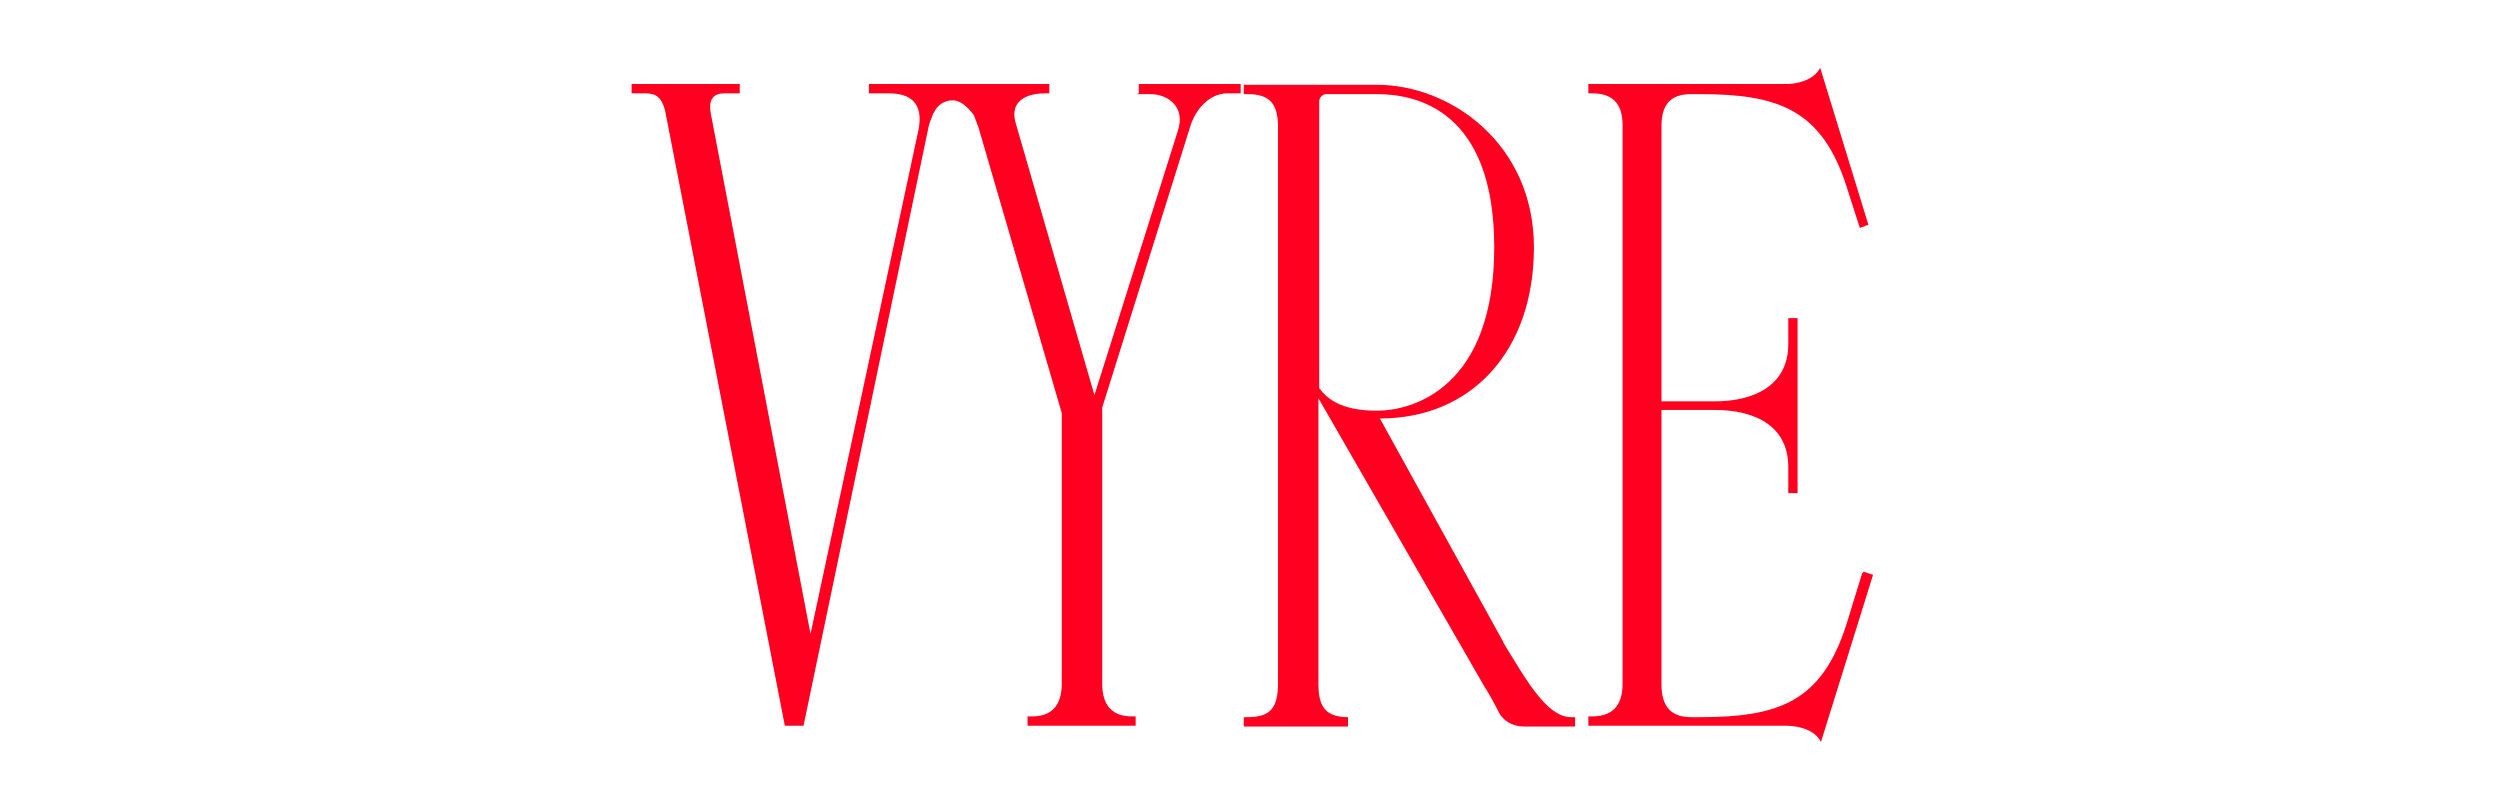 <?xml version="1.0" encoding="UTF-8"?>
<svg id="Capa_1" xmlns="http://www.w3.org/2000/svg" version="1.1" viewBox="0 0 321.4 104.3">
  <!-- Generator: Adobe Illustrator 29.0.1, SVG Export Plug-In . SVG Version: 2.1.0 Build 192)  -->
  <defs>
    <style>
      .st0 {
        fill: #ff0020;
      }
    </style>
  </defs>
  <path class="st0" d="M193.3,82.6l-15.9-28.8c11.8,0,19.8-8.7,19.8-22s-10.7-20.9-20.2-20.9h-17.1v1.2h.5c2.9,0,3.8,1.3,3.9,3.9v72.2c-.1,2.7-.9,4-3.9,4h-.5v1.2h13.4v-1.2c-2.9,0-3.8-1.4-3.8-4.2v-36.8l21.3,37c.7,1.1,1.3,2.2,1.8,3.2.6,1.3,1.9,2,3.3,2h6.6v-1.2h-.6c-3.1-.1-5.7-4.8-8.7-9.7M169.6,49.8V13c0-.5.5-.9.9-.9h6.5c4.8,0,15.1,1.8,15.1,19.7s-10.3,21-15.1,21-6.5-1.7-7.4-2.9"/>
  <path class="st0" d="M239.4,73.7l-2,6.5c-3.2,10.1-8.8,12-18.9,12h-1.1c-2.5,0-3.8-1.3-3.8-4.2v-35.3h6.8c5.7,0,9.5,2.4,9.5,7.3v3.4h1.2v-22.5h-1.2v3.4c0,4.9-3.9,7.3-9.5,7.3h-6.8V16.2c0-2.9,1.3-4.1,3.8-4.1h1.1c10,0,15.7,1.9,18.9,11.9l1.7,5.3,1.1-.4-6.2-20.2s-.7,1.9-4.1,2.1h-25.7v1.2h.5c2.5,0,3.9,1.2,3.9,4.1v71.8c0,2.9-1.4,4.2-3.9,4.2h-.5v1.2h25.5c3.7.1,4.4,2.1,4.4,2.1l6.7-21.5-1.2-.4Z"/>
  <path class="st0" d="M146.1,12.1h1.8c2.2,0,4.6,1.6,3.5,4.8l-10.7,33.9-10.1-34.9c-.8-2.6.9-3.9,3.8-3.9h.5v-1.2h-23.2v1.2h2.6c2.9,0,4.4,1.4,3.8,4.6l-13.9,64.9-12.8-66.8c-.4-2,.4-2.7,1.7-2.7h2v-1.2h-13.9v1.2h1.8c1.5,0,2.1.7,2.5,2.2l15.4,79.1h2.4l16.1-77.1c.1-.4.3-.9.5-1.4h0s0,0,0,0c0-.1.1-.3.2-.4.3-.6,1-1.5,2.4-1.5s2.6,1.8,2.7,1.9c.2.5.4,1.1.6,1.6l10.7,36.7v34.8c0,2.9-1.4,4.2-3.8,4.2h-.6v1.2h13.9v-1.2h-.5c-2.4,0-3.8-1.3-3.8-4.2v-35.5l11.4-36.4c.7-2,2.4-4,4.7-4h1.7v-1.2h-13.1v1.2Z"/>
</svg>